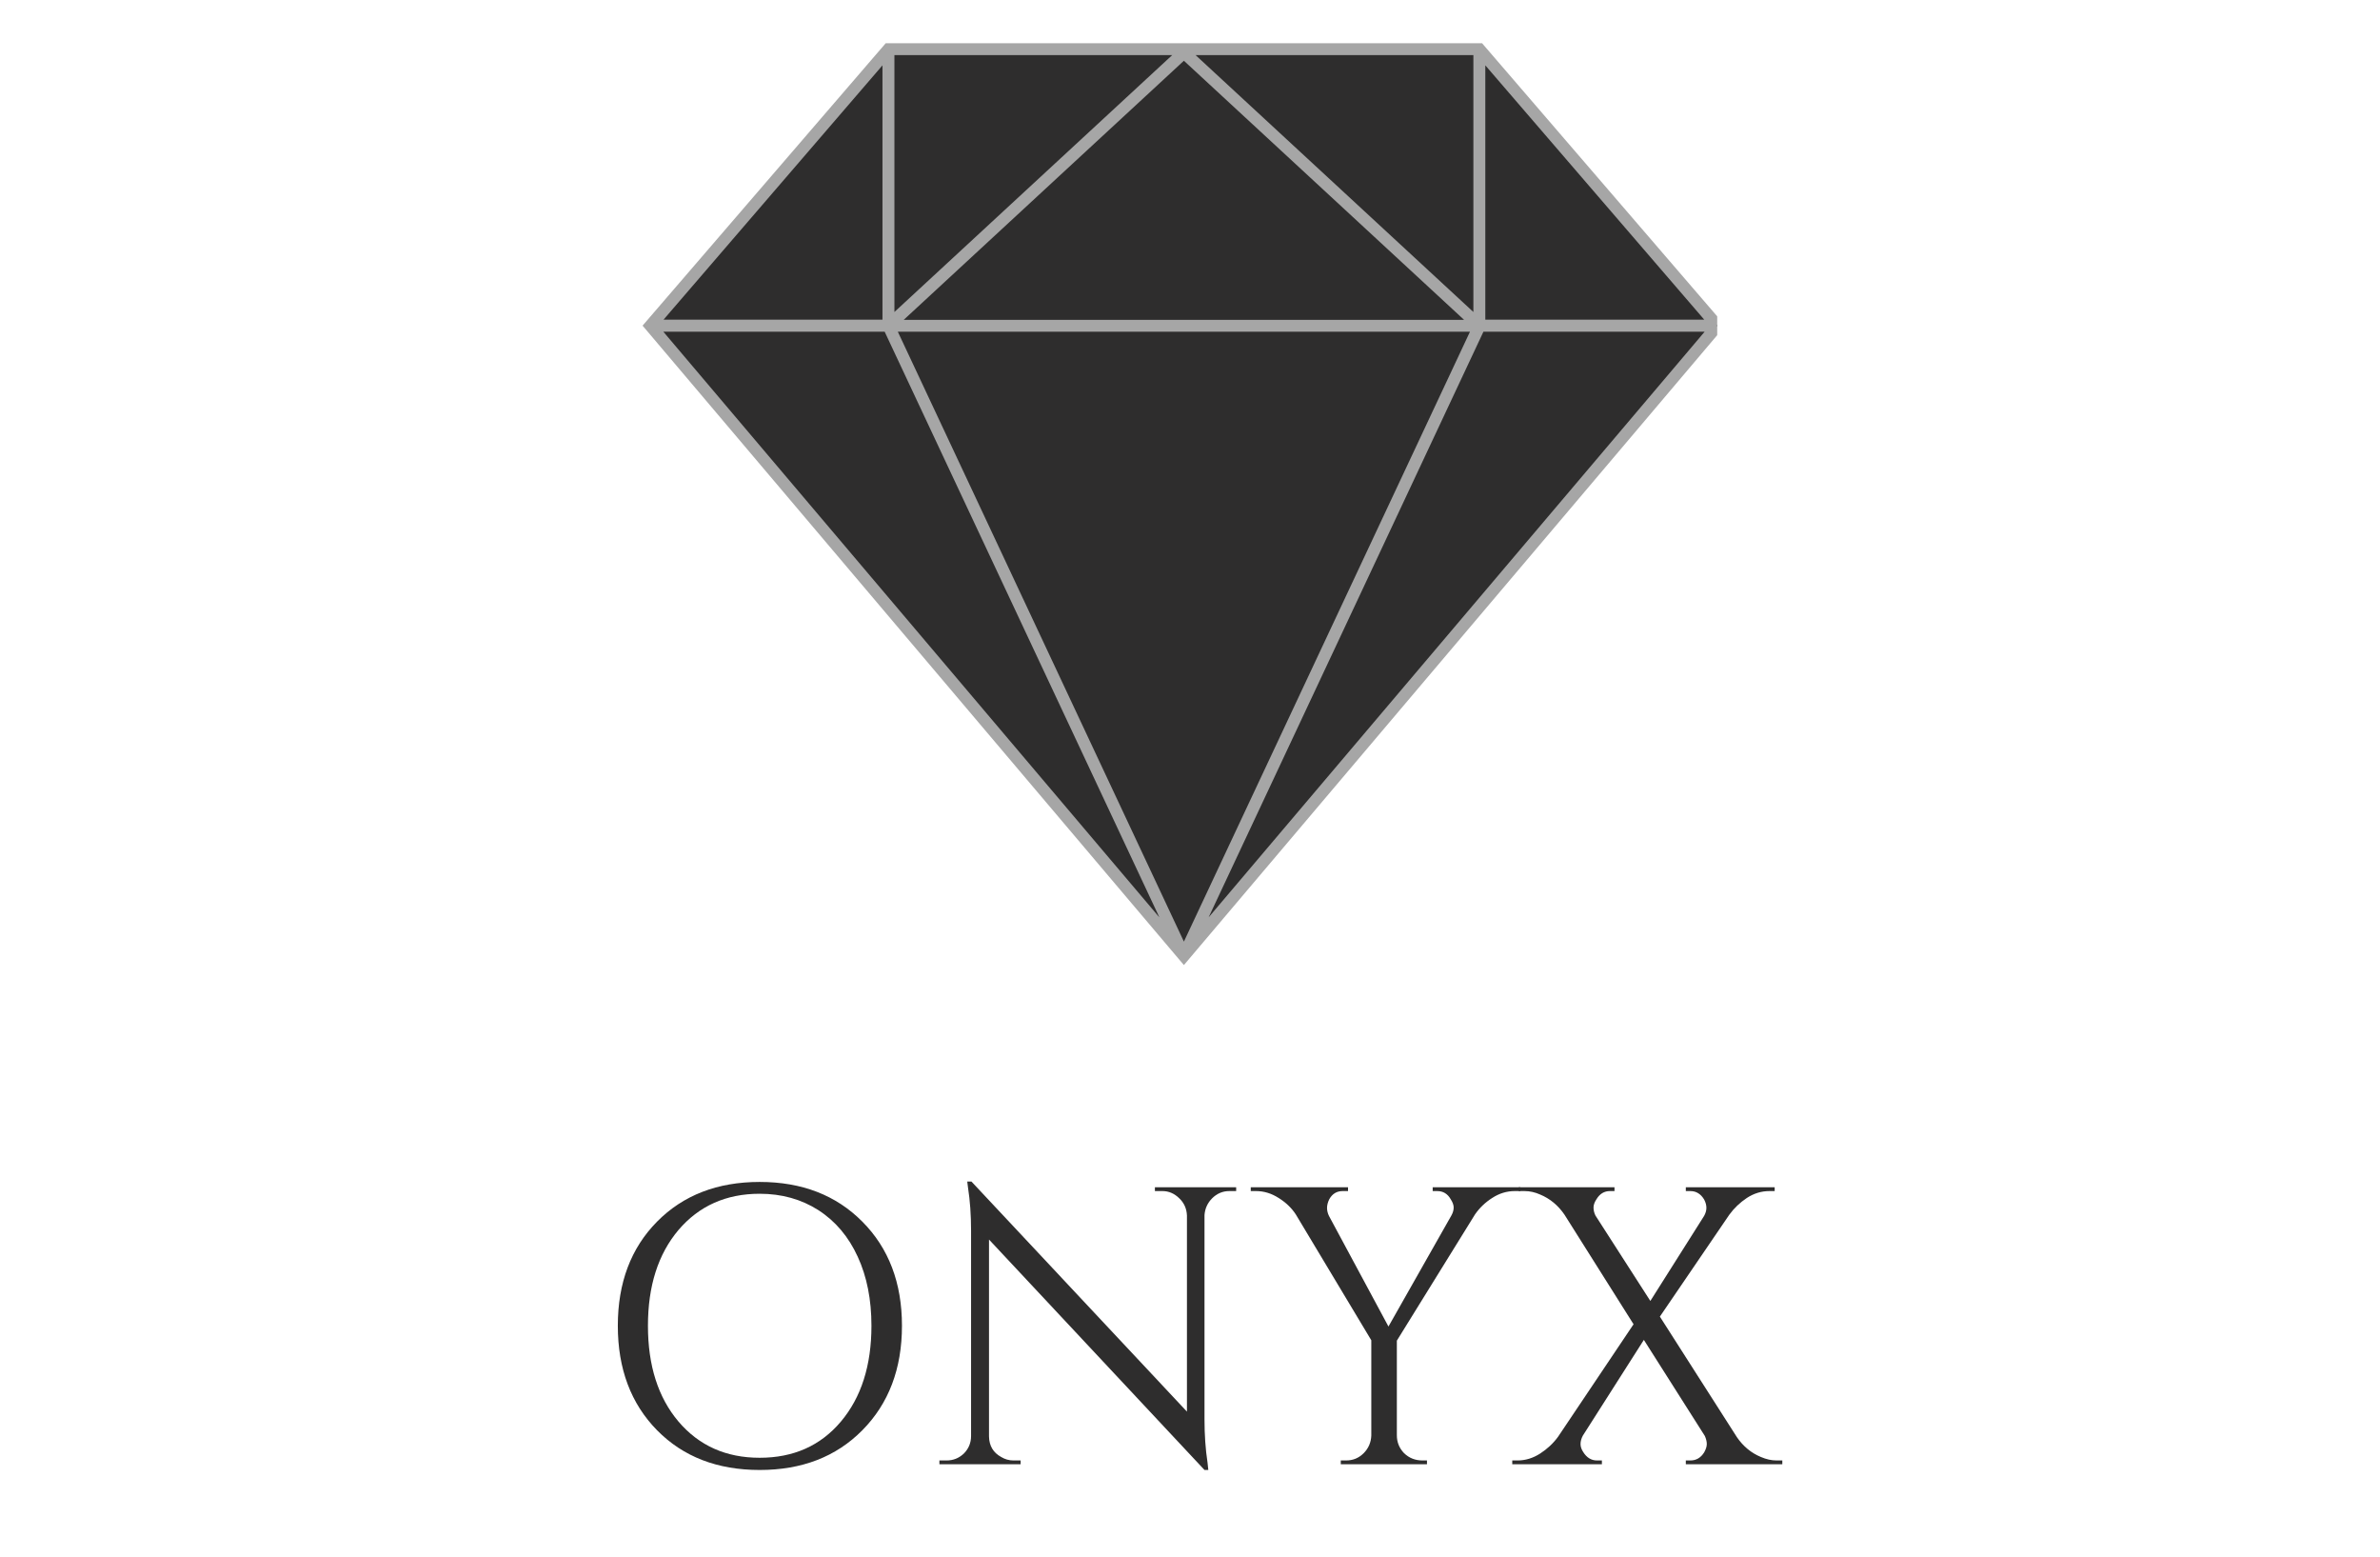 <svg version="1.0" preserveAspectRatio="xMidYMid meet" height="85" viewBox="0 0 97.5 63.75" zoomAndPan="magnify" width="130" xmlns:xlink="http://www.w3.org/1999/xlink" xmlns="http://www.w3.org/2000/svg"><defs><g></g><clipPath id="ba56d5ab69"><path clip-rule="nonzero" d="M 26.324 2 L 70.348 2 L 70.348 39.797 L 26.324 39.797 Z M 26.324 2"></path></clipPath><clipPath id="fbdf02fcd6"><path clip-rule="nonzero" d="M 26.324 1.742 L 70.348 1.742 L 70.348 39.797 L 26.324 39.797 Z M 26.324 1.742"></path></clipPath><clipPath id="500e8a8a6d"><path clip-rule="nonzero" d="M 23 44 L 75 44 L 75 63.465 L 23 63.465 Z M 23 44"></path></clipPath><clipPath id="2d49b4d9cf"><rect height="20" y="0" width="52" x="0"></rect></clipPath></defs><g clip-path="url(#ba56d5ab69)"><path fill-rule="nonzero" fill-opacity="1" d="M 70.355 13.336 L 48.5 39.141 L 26.645 13.336 L 36.391 2.02 L 60.609 2.02 Z M 70.355 13.336" fill="#2e2d2d"></path></g><g clip-path="url(#fbdf02fcd6)"><path fill-rule="nonzero" fill-opacity="1" d="M 60.715 1.77 L 36.285 1.77 L 26.324 13.336 L 48.5 39.523 L 70.543 13.496 L 70.676 13.336 Z M 60.848 2.676 L 69.816 13.09 L 60.848 13.09 Z M 60.359 2.258 L 60.359 12.777 L 48.98 2.258 Z M 59.977 13.098 L 37.023 13.098 L 48.5 2.488 Z M 36.641 2.258 L 48.02 2.258 L 36.641 12.777 Z M 36.152 2.676 L 36.152 13.09 L 27.184 13.09 Z M 27.176 13.586 L 36.242 13.586 L 47.496 37.57 Z M 36.781 13.586 L 60.219 13.586 L 48.5 38.562 Z M 49.512 37.57 L 60.77 13.586 L 69.832 13.586 Z M 49.512 37.57" fill="#a6a6a6"></path></g><g clip-path="url(#500e8a8a6d)"><g transform="matrix(1, 0, 0, 1, 23, 44)"><g clip-path="url(#2d49b4d9cf)"><g fill-opacity="1" fill="#2e2d2d"><g transform="translate(1.169, 15.967)"><g><path d="M 2.75 -9.938 C 3.82 -11.02 5.223 -11.562 6.953 -11.562 C 8.68 -11.562 10.082 -11.02 11.156 -9.938 C 12.238 -8.852 12.781 -7.43 12.781 -5.672 C 12.781 -3.91 12.238 -2.484 11.156 -1.391 C 10.082 -0.305 8.68 0.234 6.953 0.234 C 5.223 0.234 3.82 -0.305 2.75 -1.391 C 1.676 -2.484 1.141 -3.91 1.141 -5.672 C 1.141 -7.43 1.676 -8.852 2.75 -9.938 Z M 3.625 -1.75 C 4.469 -0.758 5.578 -0.266 6.953 -0.266 C 8.336 -0.266 9.445 -0.758 10.281 -1.75 C 11.113 -2.738 11.531 -4.047 11.531 -5.672 C 11.531 -6.742 11.344 -7.688 10.969 -8.5 C 10.594 -9.32 10.055 -9.957 9.359 -10.406 C 8.66 -10.852 7.859 -11.078 6.953 -11.078 C 5.578 -11.078 4.469 -10.582 3.625 -9.594 C 2.789 -8.602 2.375 -7.297 2.375 -5.672 C 2.375 -4.047 2.789 -2.738 3.625 -1.75 Z M 3.625 -1.75"></path></g></g></g><g fill-opacity="1" fill="#2e2d2d"><g transform="translate(14.75, 15.967)"><g><path d="M 12.609 -11.188 C 12.336 -11.188 12.102 -11.086 11.906 -10.891 C 11.719 -10.703 11.613 -10.473 11.594 -10.203 L 11.594 -1.844 C 11.594 -1.219 11.633 -0.625 11.719 -0.062 L 11.75 0.234 L 11.594 0.234 L 2.766 -9.203 L 2.766 -1.141 C 2.773 -0.754 2.941 -0.473 3.266 -0.297 C 3.422 -0.203 3.586 -0.156 3.766 -0.156 L 4.062 -0.156 L 4.062 0 L 0.734 0 L 0.734 -0.156 L 1.031 -0.156 C 1.301 -0.156 1.535 -0.25 1.734 -0.438 C 1.93 -0.633 2.031 -0.875 2.031 -1.156 L 2.031 -9.562 C 2.031 -10.219 1.988 -10.805 1.906 -11.328 L 1.875 -11.578 L 2.047 -11.578 L 10.875 -2.156 L 10.875 -10.188 C 10.863 -10.469 10.758 -10.703 10.562 -10.891 C 10.363 -11.086 10.133 -11.188 9.875 -11.188 L 9.562 -11.188 L 9.562 -11.344 L 12.891 -11.344 L 12.891 -11.188 Z M 12.609 -11.188"></path></g></g></g><g fill-opacity="1" fill="#2e2d2d"><g transform="translate(28.38, 15.967)"><g><path d="M 10.906 -11.188 L 10.672 -11.188 C 10.348 -11.188 10.039 -11.094 9.75 -10.906 C 9.469 -10.727 9.234 -10.504 9.047 -10.234 L 5.844 -5.062 L 5.844 -1.188 C 5.844 -0.906 5.941 -0.66 6.141 -0.453 C 6.348 -0.254 6.598 -0.156 6.891 -0.156 L 7.078 -0.156 L 7.078 0 L 3.547 0 L 3.547 -0.156 L 3.766 -0.156 C 4.047 -0.156 4.285 -0.254 4.484 -0.453 C 4.68 -0.648 4.785 -0.891 4.797 -1.172 L 4.797 -5.078 L 1.703 -10.234 C 1.535 -10.492 1.301 -10.719 1 -10.906 C 0.707 -11.094 0.398 -11.188 0.078 -11.188 L -0.141 -11.188 L -0.141 -11.344 L 3.844 -11.344 L 3.844 -11.188 L 3.625 -11.188 C 3.383 -11.188 3.203 -11.078 3.078 -10.859 C 3.016 -10.734 2.984 -10.613 2.984 -10.5 C 2.984 -10.395 3.008 -10.285 3.062 -10.172 L 5.5 -5.641 L 8.078 -10.188 C 8.141 -10.301 8.172 -10.41 8.172 -10.516 C 8.172 -10.617 8.129 -10.734 8.047 -10.859 C 7.922 -11.078 7.738 -11.188 7.5 -11.188 L 7.312 -11.188 L 7.312 -11.344 L 10.906 -11.344 Z M 10.906 -11.188"></path></g></g></g><g fill-opacity="1" fill="#2e2d2d"><g transform="translate(39.093, 15.967)"><g><path d="M 10.688 -0.156 L 10.922 -0.156 L 10.922 0 L 6.969 0 L 6.969 -0.156 L 7.156 -0.156 C 7.395 -0.156 7.582 -0.266 7.719 -0.484 C 7.789 -0.609 7.828 -0.723 7.828 -0.828 C 7.828 -0.93 7.801 -1.039 7.75 -1.156 L 5.25 -5.094 L 2.75 -1.172 C 2.688 -1.055 2.656 -0.941 2.656 -0.828 C 2.656 -0.723 2.691 -0.613 2.766 -0.5 C 2.91 -0.27 3.098 -0.156 3.328 -0.156 L 3.531 -0.156 L 3.531 0 L -0.141 0 L -0.141 -0.156 L 0.078 -0.156 C 0.398 -0.156 0.707 -0.25 1 -0.438 C 1.289 -0.625 1.535 -0.852 1.734 -1.125 L 4.828 -5.734 L 2 -10.219 C 1.738 -10.602 1.406 -10.879 1 -11.047 C 0.789 -11.141 0.578 -11.188 0.359 -11.188 L 0.125 -11.188 L 0.125 -11.344 L 4.047 -11.344 L 4.047 -11.188 L 3.859 -11.188 C 3.629 -11.188 3.445 -11.078 3.312 -10.859 C 3.227 -10.734 3.188 -10.617 3.188 -10.516 C 3.188 -10.41 3.211 -10.301 3.266 -10.188 L 5.516 -6.688 L 7.719 -10.172 C 7.781 -10.285 7.812 -10.395 7.812 -10.5 C 7.812 -10.613 7.781 -10.727 7.719 -10.844 C 7.582 -11.07 7.395 -11.188 7.156 -11.188 L 6.969 -11.188 L 6.969 -11.344 L 10.609 -11.344 L 10.609 -11.188 L 10.391 -11.188 C 10.066 -11.188 9.758 -11.094 9.469 -10.906 C 9.188 -10.719 8.945 -10.488 8.75 -10.219 L 5.906 -6.047 L 9.062 -1.109 C 9.32 -0.734 9.648 -0.461 10.047 -0.297 C 10.266 -0.203 10.477 -0.156 10.688 -0.156 Z M 10.688 -0.156"></path></g></g></g></g></g></g></svg>